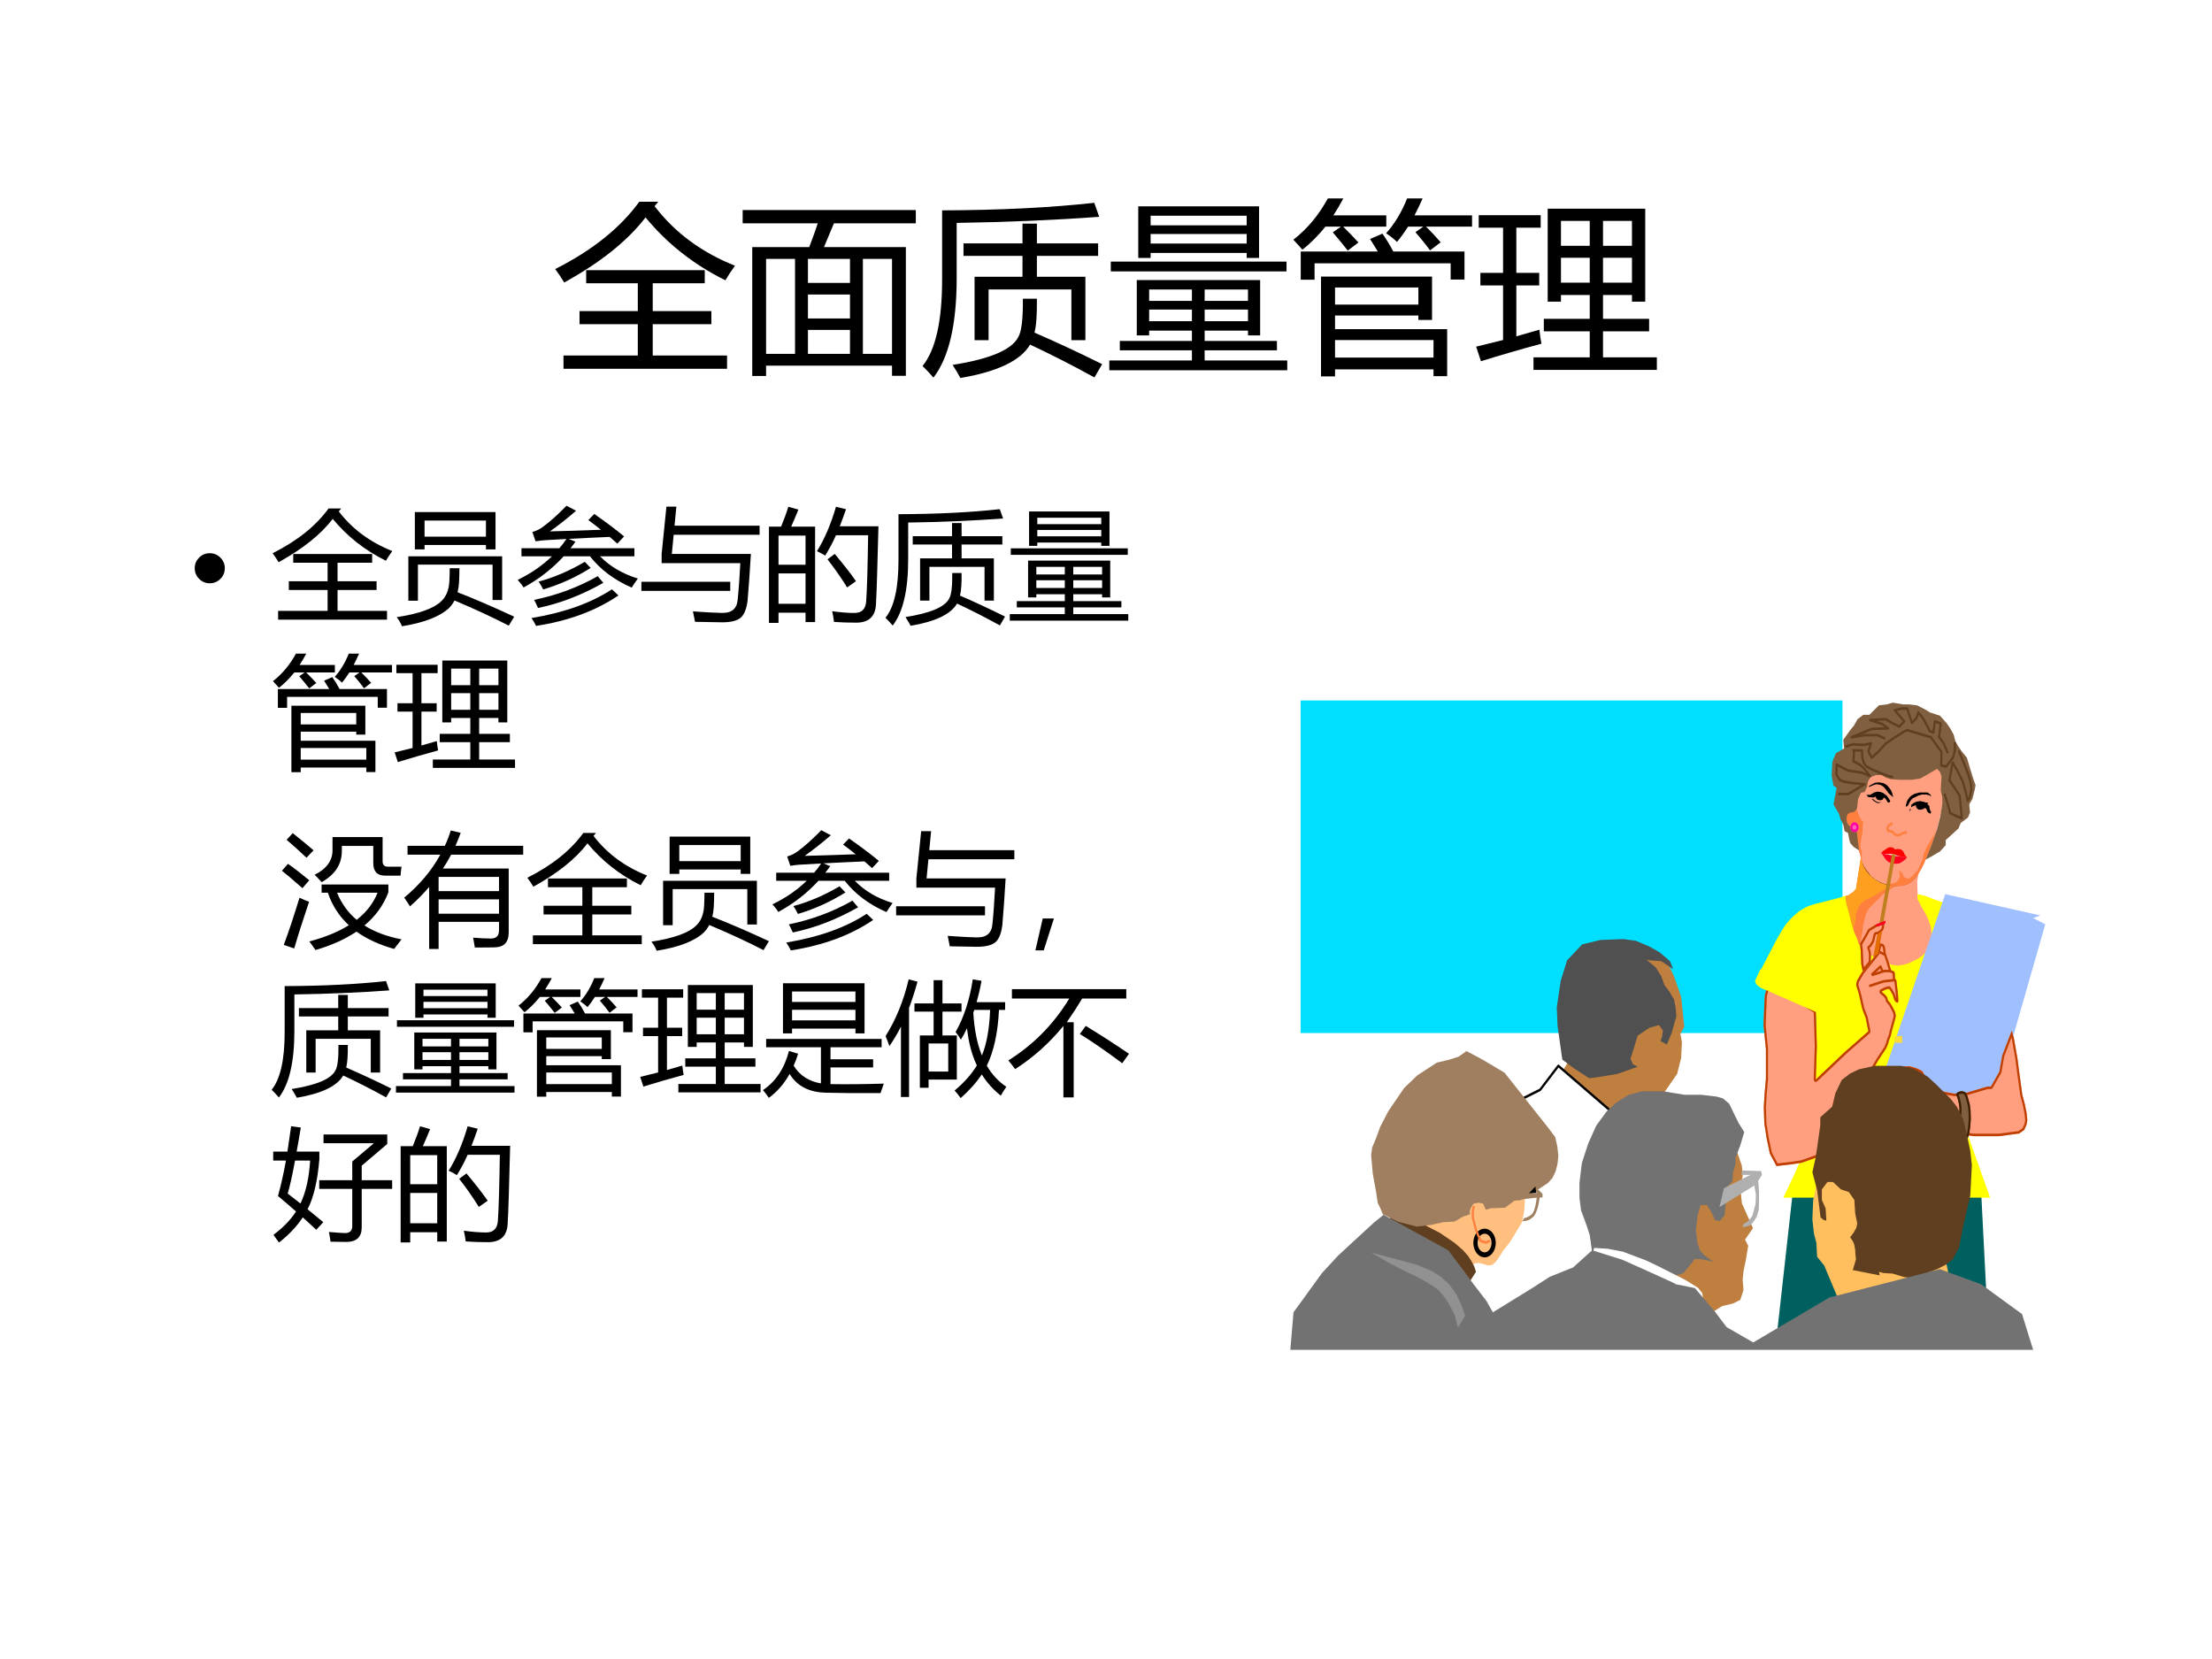 <?xml version="1.0" encoding="UTF-8" standalone="no"?>
<!DOCTYPE svg PUBLIC "-//W3C//DTD SVG 1.1//EN" "http://www.w3.org/Graphics/SVG/1.1/DTD/svg11.dtd">
<svg xmlns="http://www.w3.org/2000/svg" xmlns:xlink="http://www.w3.org/1999/xlink" version="1.1" width="720pt" height="540pt" viewBox="0 0 720 540">
<rect x="0" y="0" width="720" height="540" fill="#333333" stroke="none"/>
<g enable-background="new">
<g>
<g id="Layer-1" data-name="Artifact">
<clipPath id="cp49">
<path transform="matrix(1,0,0,-1,0,540)" d="M 0 0 L 720 0 L 720 540 L 0 540 Z " fill-rule="evenodd"/>
</clipPath>
<g clip-path="url(#cp49)">
<path transform="matrix(1,0,0,-1,0,540)" d="M 0 0 L 720 0 L 720 540 L 0 540 Z " fill="#ffffff" fill-rule="evenodd"/>
</g>
</g>
<g id="Layer-1" data-name="Span">
<clipPath id="cp50">
<path transform="matrix(1,0,0,-1,0,540)" d="M 0 0 L 720 0 L 720 540 L 0 540 Z " fill-rule="evenodd"/>
</clipPath>
<g clip-path="url(#cp50)">
<symbol id="font_33_4b6">
<path d="M .045 .072 L .448 .072 L .448 .242 L .132 .242 L .132 .313 L .448 .313 L .448 .464 L .168 .464 L .168 .535 L .811 .535 L .811 .464 L .529 .464 L .529 .313 L .847 .313 L .847 .242 L .529 .242 L .529 .072 L .932 .072 L .932 0 L .045 0 L .045 .072 M .559 .906 L .539 .882 C .648 .739 .794 .631 .975 .559 C .954 .53 .937 .504 .923 .48 C .751 .565 .607 .679 .49 .821 C .391 .692 .243 .575 .049 .468 C .036 .49 .02 .514 0 .541 C .201 .642 .353 .764 .456 .906 L .559 .906 Z "/>
</symbol>
<symbol id="font_33_bb5">
<path d="M .052 .699 L .361 .699 C .38 .749 .396 .792 .407 .828 L 0 .828 L 0 .9 L .939 .9 L .939 .828 L .495 .828 C .48 .793 .462 .75 .441 .699 L .885 .699 L .885 .001 L .81 .001 L .81 .056 L .127 .056 L .127 0 L .052 0 L .052 .699 M .81 .635 L .652 .635 L .652 .12 L .81 .12 L .81 .635 M .127 .12 L .284 .12 L .284 .635 L .127 .635 L .127 .12 M .354 .12 L .582 .12 L .582 .25 L .354 .25 L .354 .12 M .354 .312 L .582 .312 L .582 .442 L .354 .442 L .354 .312 M .354 .505 L .582 .505 L .582 .635 L .354 .635 L .354 .505 Z "/>
</symbol>
<symbol id="font_33_ac5">
<path d="M .282 .549 L .542 .549 L .542 .662 L .222 .662 L .222 .73 L .542 .73 L .542 .837 L .62 .837 L .62 .73 L .952 .73 L .952 .662 L .62 .662 L .62 .549 L .883 .549 L .883 .205 L .807 .205 L .807 .48 L .358 .48 L .358 .205 L .282 .205 L .282 .549 M .106 .909 C .422 .91 .697 .924 .931 .95 L .958 .874 C .713 .856 .455 .845 .185 .841 L .185 .541 C .185 .291 .143 .111 .059 .002 C .039 .025 .02 .046 0 .065 C .071 .153 .106 .309 .106 .534 L .106 .909 M .62 .43 C .621 .345 .617 .284 .607 .246 C .727 .194 .849 .137 .974 .075 L .932 .003 C .807 .072 .69 .131 .583 .181 C .532 .094 .406 .034 .205 0 C .194 .021 .18 .045 .163 .071 C .366 .103 .484 .153 .519 .222 C .537 .252 .545 .321 .544 .43 L .62 .43 Z "/>
</symbol>
<symbol id="font_33_b4f">
<path d="M 0 .053 L .448 .053 L .448 .108 L .057 .108 L .057 .159 L .448 .159 L .448 .215 L .216 .215 L .216 .189 L .149 .189 L .149 .489 L .818 .489 L .818 .189 L .752 .189 L .752 .215 L .517 .215 L .517 .159 L .909 .159 L .909 .108 L .517 .108 L .517 .053 L .965 .053 L .965 0 L 0 0 L 0 .053 M .157 .889 L .812 .889 L .812 .609 L .745 .609 L .745 .636 L .224 .636 L .224 .609 L .157 .609 L .157 .889 M .008 .589 L .961 .589 L .961 .536 L .008 .536 L .008 .589 M .224 .687 L .745 .687 L .745 .739 L .224 .739 L .224 .687 M .745 .838 L .224 .838 L .224 .786 L .745 .786 L .745 .838 M .517 .266 L .752 .266 L .752 .329 L .517 .329 L .517 .266 M .216 .266 L .448 .266 L .448 .329 L .216 .329 L .216 .266 M .752 .438 L .517 .438 L .517 .376 L .752 .376 L .752 .438 M .216 .376 L .448 .376 L .448 .438 L .216 .438 L .216 .376 Z "/>
</symbol>
<symbol id="font_33_992">
<path d="M .15 .541 L .752 .541 L .752 .306 L .678 .306 L .678 .33 L .226 .33 L .226 .256 L .834 .256 L .834 .001 L .76 .001 L .76 .038 L .226 .038 L .226 0 L .15 0 L .15 .541 M .04 .677 L .458 .677 C .446 .697 .432 .72 .416 .745 L .483 .774 C .505 .743 .524 .711 .542 .677 L .928 .677 L .928 .525 L .853 .525 L .853 .613 L .115 .613 L .115 .524 L .04 .524 L .04 .677 M .76 .197 L .226 .197 L .226 .102 L .76 .102 L .76 .197 M .295 .682 C .27 .714 .243 .747 .214 .781 L .258 .812 L .174 .812 C .136 .765 .095 .723 .049 .687 C .036 .702 .02 .72 0 .741 C .076 .8 .138 .875 .187 .965 L .271 .965 C .254 .933 .236 .902 .217 .873 L .504 .873 L .504 .812 L .27 .812 C .299 .784 .326 .755 .353 .726 L .295 .682 M .678 .482 L .226 .482 L .226 .389 L .678 .389 L .678 .482 M .741 .683 C .72 .713 .693 .746 .662 .782 L .705 .812 L .622 .812 C .603 .782 .583 .754 .562 .729 C .548 .743 .528 .759 .503 .776 C .549 .827 .587 .89 .617 .965 L .701 .965 C .687 .933 .672 .902 .657 .873 L .969 .873 L .969 .812 L .719 .812 C .748 .784 .775 .755 .799 .727 L .741 .683 Z "/>
</symbol>
<symbol id="font_33_8f2">
<path d="M .311 .068 L .616 .068 L .616 .209 L .367 .209 L .367 .277 L .616 .277 L .616 .406 L .46 .406 L .46 .37 L .388 .37 L .388 .874 L .917 .874 L .917 .37 L .845 .37 L .845 .406 L .688 .406 L .688 .277 L .938 .277 L .938 .209 L .688 .209 L .688 .068 L .98 .068 L .98 0 L .311 0 L .311 .068 M 0 .126 C .05 .138 .099 .15 .146 .162 L .146 .458 L .023 .458 L .023 .526 L .146 .526 L .146 .771 L .014 .771 L .014 .839 L .35 .839 L .35 .771 L .218 .771 L .218 .526 L .342 .526 L .342 .458 L .218 .458 L .218 .182 C .261 .194 .302 .206 .343 .218 C .346 .188 .35 .163 .354 .142 C .242 .112 .133 .08 .026 .047 L 0 .126 M .688 .473 L .845 .473 L .845 .608 L .688 .608 L .688 .473 M .46 .473 L .616 .473 L .616 .608 L .46 .608 L .46 .473 M .845 .808 L .688 .808 L .688 .673 L .845 .673 L .845 .808 M .46 .673 L .616 .673 L .616 .808 L .46 .808 L .46 .673 Z "/>
</symbol>
<use xlink:href="#font_33_4b6" transform="matrix(60.024,0,0,-60.024,180.712,120.045)"/>
<use xlink:href="#font_33_bb5" transform="matrix(60.024,0,0,-60.024,241.733,122.39)"/>
<use xlink:href="#font_33_ac5" transform="matrix(60.024,0,0,-60.024,300.291,123.034)"/>
<use xlink:href="#font_33_b4f" transform="matrix(60.024,0,0,-60.024,361.077,120.514)"/>
<use xlink:href="#font_33_992" transform="matrix(60.024,0,0,-60.024,420.984,122.507)"/>
<use xlink:href="#font_33_8f2" transform="matrix(60.024,0,0,-60.024,480.48,120.397)"/>
</g>
</g>
<g id="Layer-1" data-name="Span">
<clipPath id="cp52">
<path transform="matrix(1,0,0,-1,0,540)" d="M 0 0 L 720 0 L 720 540 L 0 540 Z " fill-rule="evenodd"/>
</clipPath>
<g clip-path="url(#cp52)">
<symbol id="font_35_87">
<path d="M .123 .245 C .156 .245 .185 .233 .209 .209 C .233 .185 .245 .156 .245 .123 C .245 .089 .233 .06 .209 .036 C .185 .012 .156 0 .123 0 C .089 0 .06 .012 .036 .036 C .012 .06 0 .089 0 .123 C 0 .156 .012 .185 .036 .209 C .059 .233 .088 .245 .123 .245 Z "/>
</symbol>
<use xlink:href="#font_35_87" transform="matrix(39.96,0,0,-39.96,63.385,189.858)"/>
</g>
</g>
<g id="Layer-1" data-name="Span">
<clipPath id="cp54">
<path transform="matrix(1,0,0,-1,0,540)" d="M 0 0 L 720 0 L 720 540 L 0 540 Z " fill-rule="evenodd"/>
</clipPath>
<g clip-path="url(#cp54)">
<symbol id="font_33_574">
<path d="M .148 .93 L .805 .93 L .805 .626 L .727 .626 L .727 .662 L .227 .662 L .227 .626 L .148 .626 L .148 .93 M .432 .473 L .511 .473 C .511 .438 .51 .399 .508 .358 C .506 .329 .502 .302 .496 .277 C .637 .222 .79 .156 .957 .078 L .913 .005 C .786 .071 .639 .139 .471 .21 C .459 .187 .444 .166 .426 .148 C .35 .078 .223 .029 .043 0 C .032 .027 .018 .052 0 .074 C .183 .102 .304 .146 .363 .204 C .403 .241 .425 .294 .429 .365 C .431 .402 .432 .438 .432 .473 M .095 .57 L .859 .57 L .859 .214 L .781 .214 L .781 .502 L .173 .502 L .173 .208 L .095 .208 L .095 .57 M .727 .73 L .727 .861 L .227 .861 L .227 .73 L .727 .73 Z "/>
</symbol>
<symbol id="font_33_540">
<path d="M .031 .633 L .34 .633 C .361 .657 .38 .682 .397 .708 C .338 .705 .279 .701 .221 .698 C .202 .697 .177 .694 .146 .689 L .12 .765 C .153 .774 .183 .789 .21 .81 C .267 .852 .329 .908 .398 .979 L .476 .938 C .402 .874 .331 .818 .263 .77 C .384 .773 .523 .777 .678 .783 C .644 .811 .61 .837 .576 .862 L .624 .912 C .724 .842 .805 .781 .867 .729 L .812 .67 C .791 .688 .77 .707 .75 .725 C .638 .72 .526 .715 .416 .709 L .471 .686 C .458 .667 .444 .65 .431 .633 L .951 .633 L .951 .567 L .671 .567 C .752 .484 .855 .424 .979 .386 C .958 .356 .941 .332 .929 .312 C .787 .374 .674 .459 .589 .567 L .375 .567 C .28 .464 .172 .38 .048 .313 C .034 .336 .018 .356 0 .375 C .108 .427 .201 .491 .279 .567 L .031 .567 L .031 .633 M .768 .298 L .821 .248 C .635 .122 .411 .04 .15 0 C .139 .023 .126 .045 .113 .064 C .379 .108 .597 .186 .768 .298 M .652 .405 L .698 .351 C .52 .25 .342 .182 .166 .146 C .152 .177 .142 .199 .134 .212 C .319 .25 .492 .314 .652 .405 M .547 .522 L .595 .472 C .473 .396 .344 .337 .208 .297 C .198 .318 .185 .34 .171 .361 C .295 .394 .421 .448 .547 .522 Z "/>
</symbol>
<symbol id="font_33_40a">
<path d="M .165 .482 L .165 .557 L .204 .942 L .285 .942 L .27 .787 L .963 .787 L .963 .713 L .263 .713 L .248 .557 L .892 .557 C .884 .42 .875 .293 .865 .175 C .856 .106 .836 .059 .806 .035 C .776 .012 .727 0 .659 0 C .595 .001 .521 .002 .437 .004 C .433 .026 .427 .054 .42 .089 C .519 .082 .593 .078 .642 .077 C .729 .071 .776 .105 .784 .18 C .793 .266 .8 .367 .806 .482 L .165 .482 M 0 .33 L .724 .33 L .724 .256 L 0 .256 L 0 .33 Z "/>
</symbol>
<symbol id="font_33_919">
<path d="M 0 .784 L .099 .784 C .123 .843 .143 .897 .158 .946 L .24 .923 C .22 .873 .2 .827 .181 .784 L .376 .784 L .376 .007 L .298 .007 L .298 .083 L .078 .083 L .078 0 L 0 0 L 0 .784 M .391 .584 C .452 .681 .504 .802 .546 .946 L .628 .926 C .611 .877 .594 .83 .577 .787 L .892 .787 C .884 .452 .877 .242 .872 .155 C .868 .053 .814 .002 .711 .002 C .652 .002 .591 .004 .53 .008 C .526 .04 .521 .069 .515 .095 L .518 .095 C .583 .086 .642 .081 .696 .081 C .756 .081 .787 .112 .792 .175 C .799 .272 .804 .451 .808 .714 L .546 .714 C .518 .651 .488 .596 .458 .548 C .44 .56 .418 .572 .391 .584 M .078 .156 L .298 .156 L .298 .403 L .078 .403 L .078 .156 M .298 .711 L .078 .711 L .078 .474 L .298 .474 L .298 .711 M .477 .518 L .536 .562 C .608 .476 .666 .402 .709 .34 L .637 .289 C .59 .365 .537 .441 .477 .518 Z "/>
</symbol>
<use xlink:href="#font_33_4b6" transform="matrix(39.96,0,0,-39.96,88.731,201.702)"/>
<use xlink:href="#font_33_574" transform="matrix(39.96,0,0,-39.96,129.121,203.848)"/>
<use xlink:href="#font_33_540" transform="matrix(39.96,0,0,-39.96,168.495,203.731)"/>
<use xlink:href="#font_33_40a" transform="matrix(39.96,0,0,-39.96,208.767,202.56)"/>
<use xlink:href="#font_33_919" transform="matrix(39.96,0,0,-39.96,250.288,202.755)"/>
<use xlink:href="#font_33_ac5" transform="matrix(39.96,0,0,-39.96,288.219,203.692)"/>
<use xlink:href="#font_33_b4f" transform="matrix(39.96,0,0,-39.96,328.686,202.014)"/>
</g>
<clipPath id="cp55">
<path transform="matrix(1,0,0,-1,0,540)" d="M 0 0 L 720 0 L 720 540 L 0 540 Z " fill-rule="evenodd"/>
</clipPath>
<g clip-path="url(#cp55)">
<use xlink:href="#font_33_992" transform="matrix(39.984,0,0,-39.984,88.849,251.344)"/>
<use xlink:href="#font_33_8f2" transform="matrix(39.984,0,0,-39.984,128.457,249.938)"/>
</g>
</g>
<g id="Layer-1" data-name="Span">
<clipPath id="cp56">
<path transform="matrix(1,0,0,-1,0,540)" d="M 0 0 L 720 0 L 720 540 L 0 540 Z " fill-rule="evenodd"/>
</clipPath>
<g clip-path="url(#cp56)">
<symbol id="font_39_1">
<path d="M -2147483500 -2147483500 Z "/>
</symbol>
<use xlink:href="#font_39_1" transform="matrix(39.96,0,0,-39.96,85813440000,-85813440000)"/>
<use xlink:href="#font_39_1" transform="matrix(39.96,0,0,-39.96,85813440000,-85813440000)"/>
<use xlink:href="#font_39_1" transform="matrix(39.96,0,0,-39.96,85813440000,-85813440000)"/>
</g>
<clipPath id="cp58">
<path transform="matrix(1,0,0,-1,0,540)" d="M 0 0 L 720 0 L 720 540 L 0 540 Z " fill-rule="evenodd"/>
</clipPath>
<g clip-path="url(#cp58)">
<symbol id="font_33_85a">
<path d="M .323 .467 L .323 .534 L .867 .534 L .867 .47 C .827 .365 .762 .275 .672 .2 C .754 .148 .855 .11 .974 .087 C .951 .058 .931 .032 .914 .009 C .793 .043 .691 .09 .607 .15 C .516 .089 .405 .038 .273 0 C .257 .024 .24 .048 .223 .07 C .351 .104 .458 .148 .545 .202 C .466 .275 .409 .363 .374 .467 L .323 .467 M .744 .848 L .488 .848 L .488 .807 C .488 .699 .433 .614 .323 .553 C .305 .574 .286 .594 .266 .613 C .363 .661 .412 .728 .412 .812 L .412 .92 L .82 .92 L .82 .723 C .82 .693 .835 .679 .863 .679 L .974 .679 C .97 .652 .968 .628 .966 .606 L .841 .606 C .776 .606 .744 .64 .744 .708 L .744 .848 M .779 .467 L .449 .467 C .485 .379 .538 .305 .609 .246 C .688 .308 .745 .382 .779 .467 M .143 .426 C .17 .413 .196 .402 .221 .393 C .171 .245 .131 .119 .1 .013 L .015 .042 C .056 .151 .098 .279 .143 .426 M .049 .702 C .096 .67 .154 .625 .223 .568 C .201 .544 .183 .523 .167 .504 C .092 .57 .036 .618 0 .646 L .049 .702 M .088 .952 C .149 .904 .206 .857 .258 .812 C .236 .79 .216 .77 .2 .752 C .145 .804 .091 .853 .038 .898 L .088 .952 Z "/>
</symbol>
<symbol id="font_33_7c4">
<path d="M .28 0 L .203 0 L .203 .505 C .156 .45 .104 .397 .047 .347 C .033 .369 .018 .393 0 .418 C .126 .523 .224 .64 .294 .768 L .027 .768 L .027 .84 L .331 .84 C .35 .881 .366 .922 .379 .965 L .46 .946 C .447 .91 .433 .875 .417 .84 L .969 .84 L .969 .768 L .382 .768 C .362 .729 .34 .692 .315 .655 L .851 .655 L .851 .134 C .851 .053 .811 .013 .732 .013 C .698 .012 .646 .012 .575 .012 C .572 .034 .567 .061 .561 .092 C .62 .087 .669 .085 .705 .085 C .75 .085 .772 .107 .772 .151 L .772 .221 L .28 .221 L .28 0 M .28 .287 L .772 .287 L .772 .404 L .28 .404 L .28 .287 M .772 .587 L .28 .587 L .28 .471 L .772 .471 L .772 .587 Z "/>
</symbol>
<symbol id="font_33_36b">
<path d="M .151 .26 L .068 0 L 0 0 L .06 .26 L .151 .26 Z "/>
</symbol>
<use xlink:href="#font_33_85a" transform="matrix(39.96,0,0,-39.96,91.77,309.234)"/>
<use xlink:href="#font_33_7c4" transform="matrix(39.96,0,0,-39.96,131.574,308.883)"/>
<use xlink:href="#font_33_4b6" transform="matrix(39.96,0,0,-39.96,171.651,307.322)"/>
<use xlink:href="#font_33_574" transform="matrix(39.96,0,0,-39.96,212.041,309.468)"/>
<use xlink:href="#font_33_540" transform="matrix(39.96,0,0,-39.96,251.415,309.351)"/>
<use xlink:href="#font_33_40a" transform="matrix(39.96,0,0,-39.96,291.687,308.18)"/>
<use xlink:href="#font_33_36b" transform="matrix(39.96,0,0,-39.96,337.013,309.351)"/>
</g>
<clipPath id="cp59">
<path transform="matrix(1,0,0,-1,0,540)" d="M 0 0 L 720 0 L 720 540 L 0 540 Z " fill-rule="evenodd"/>
</clipPath>
<g clip-path="url(#cp59)">
<symbol id="font_33_7a9">
<path d="M .163 .933 L .827 .933 L .827 .525 L .753 .525 L .753 .564 L .237 .564 L .237 .525 L .163 .525 L .163 .933 M .212 .382 L .286 .359 C .276 .325 .264 .293 .25 .262 C .3 .182 .374 .134 .472 .118 L .472 .412 L .026 .412 L .026 .48 L .966 .48 L .966 .412 L .55 .412 L .55 .314 L .897 .314 L .897 .248 L .55 .248 L .55 .112 C .675 .11 .82 .111 .984 .116 C .974 .088 .965 .062 .957 .039 C .766 .038 .618 .039 .516 .042 C .378 .044 .278 .095 .217 .195 C .173 .115 .116 .05 .048 0 C .035 .02 .019 .041 0 .063 C .105 .134 .175 .24 .212 .382 M .237 .631 L .753 .631 L .753 .717 L .237 .717 L .237 .631 M .753 .866 L .237 .866 L .237 .781 L .753 .781 L .753 .866 Z "/>
</symbol>
<symbol id="font_33_49f">
<path d="M .71 .967 L .781 .955 C .77 .893 .756 .835 .741 .781 L .973 .781 L .973 .718 L .923 .718 C .914 .531 .881 .38 .824 .264 C .866 .192 .919 .135 .983 .092 C .966 .068 .951 .044 .938 .02 C .876 .069 .824 .127 .783 .193 C .738 .125 .68 .061 .611 0 C .598 .019 .582 .039 .562 .062 C .641 .128 .701 .196 .743 .266 C .701 .354 .675 .455 .663 .569 C .647 .536 .631 .505 .613 .476 C .602 .495 .587 .516 .57 .538 C .637 .656 .684 .799 .71 .967 M .279 .51 L .391 .51 L .391 .704 L .235 .704 L .235 .771 L .391 .771 L .391 .96 L .463 .96 L .463 .771 L .618 .771 L .618 .704 L .463 .704 L .463 .51 L .58 .51 L .58 .151 L .35 .151 L .35 .084 L .279 .084 L .279 .51 M 0 .505 C .085 .64 .147 .794 .188 .967 L .26 .948 C .239 .872 .216 .801 .191 .734 L .191 .009 L .125 .009 L .125 .582 C .096 .524 .064 .471 .031 .423 C .022 .449 .012 .476 0 .505 M .51 .445 L .35 .445 L .35 .216 L .51 .216 L .51 .445 M .851 .718 L .722 .718 C .719 .71 .716 .702 .714 .695 C .722 .559 .745 .443 .784 .347 C .823 .441 .845 .565 .851 .718 Z "/>
</symbol>
<symbol id="font_33_409">
<path d="M .029 .881 L .96 .881 L .96 .805 L .601 .805 C .569 .751 .528 .687 .476 .612 L .532 .612 L .532 0 L .448 0 L .448 .582 C .337 .445 .206 .327 .055 .23 C .038 .254 .02 .277 0 .301 C .205 .429 .37 .597 .496 .805 L .029 .805 L .029 .881 M .63 .582 C .752 .508 .869 .432 .982 .355 L .927 .278 C .793 .378 .678 .457 .582 .516 L .63 .582 Z "/>
</symbol>
<use xlink:href="#font_33_ac5" transform="matrix(39.984,0,0,-39.984,88.419,357.315)"/>
<use xlink:href="#font_33_b4f" transform="matrix(39.984,0,0,-39.984,128.887,355.636)"/>
<use xlink:href="#font_33_992" transform="matrix(39.984,0,0,-39.984,168.769,356.964)"/>
<use xlink:href="#font_33_8f2" transform="matrix(39.984,0,0,-39.984,208.377,355.558)"/>
<use xlink:href="#font_33_7a9" transform="matrix(39.984,0,0,-39.984,248.337,357.354)"/>
<use xlink:href="#font_33_49f" transform="matrix(39.984,0,0,-39.984,288.258,357.432)"/>
<use xlink:href="#font_33_409" transform="matrix(39.984,0,0,-39.984,328.218,357.198)"/>
</g>
<clipPath id="cp60">
<path transform="matrix(1,0,0,-1,0,540)" d="M 0 0 L 720 0 L 720 540 L 0 540 Z " fill-rule="evenodd"/>
</clipPath>
<g clip-path="url(#cp60)">
<symbol id="font_33_5f1">
<path d="M .408 .166 L .351 .104 C .313 .139 .277 .172 .241 .205 C .192 .131 .127 .062 .047 0 C .033 .02 .018 .041 .002 .063 C .079 .12 .141 .183 .186 .253 C .135 .298 .086 .34 .039 .379 C .062 .462 .084 .558 .104 .668 L 0 .668 L 0 .741 L .116 .741 C .126 .806 .136 .874 .146 .947 L .225 .937 C .213 .865 .202 .8 .191 .741 L .376 .741 L .376 .678 C .361 .5 .329 .365 .28 .271 C .323 .236 .366 .201 .408 .166 M .375 .508 L .644 .508 L .644 .66 C .708 .715 .767 .764 .82 .809 L .41 .809 L .41 .88 L .929 .88 L .929 .803 C .858 .743 .789 .684 .721 .626 L .721 .508 L .969 .508 L .969 .437 L .721 .437 L .721 .124 C .721 .045 .679 .005 .595 .005 C .567 .005 .525 .006 .467 .007 C .464 .032 .459 .058 .454 .086 C .513 .081 .556 .078 .584 .077 C .624 .077 .644 .096 .644 .135 L .644 .437 L .375 .437 L .375 .508 M .301 .668 L .178 .668 C .155 .544 .135 .454 .118 .399 C .153 .372 .187 .345 .222 .318 C .266 .409 .292 .525 .301 .668 Z "/>
</symbol>
<use xlink:href="#font_33_5f1" transform="matrix(39.96,0,0,-39.96,88.926,404.444)"/>
<use xlink:href="#font_33_919" transform="matrix(39.96,0,0,-39.96,130.408,404.405)"/>
</g>
</g>
<g id="Layer-1" data-name="P">
<clipPath id="cp61">
<path transform="matrix(1,0,0,-1,0,540)" d="M 420 100.32 L 666 100.32 L 666 312 L 420 312 Z " fill-rule="evenodd"/>
</clipPath>
<g clip-path="url(#cp61)">
<clipPath id="cp62">
<path transform="matrix(.074,0,0,-.088,420,439.68)" d="M 0 0 L 3321.97 0 L 3321.97 2408.29 L 0 2408.29 Z " fill-rule="evenodd"/>
</clipPath>
<g clip-path="url(#cp62)">
<clipPath id="cp63">
<path transform="matrix(.074,0,0,-.088,420,439.68)" d="M 2.322 4.592 L 3321.892 4.592 L 3321.892 2407.192 L 2.322 2407.192 Z " fill-rule="evenodd"/>
</clipPath>
<g clip-path="url(#cp63)">
<clipPath id="cp64">
<path transform="matrix(.074,0,0,-.088,420,439.68)" d="M 0 3.494 L 3320.75 3.494 L 3320.75 2408.284 L 0 2408.284 Z " fill-rule="evenodd"/>
</clipPath>
<g clip-path="url(#cp64)">
<path transform="matrix(.074,0,0,-.088,420,439.68)" d="M 45.291 1175.28 L 2428.711 1175.28 L 2428.711 2408.28 L 45.291 2408.28 Z " fill="#00dfff" fill-rule="evenodd"/>
<path transform="matrix(.074,0,0,-.088,420,439.68)" d="M 1199.84 1037.55 L 1220.73 1067.07 L 1213.77 1116.26 L 1203.31 1224.47 L 1217.26 1335.97 L 1252.09 1421.22 L 1307.85 1470.41 L 1394.96 1493.37 L 1496.03 1503.2 L 1572.68 1493.37 L 1652.82 1447.45 L 1687.68 1385.16 L 1719.03 1309.74 L 1732.97 1198.24 L 1715.54 1172.01 L 1722.5 1142.49 L 1719.03 1083.47 L 1701.61 1024.43 L 1617.97 922.78 L 1558.74 899.82 L 1489.06 883.43 L 1432.13 868.13 L 1199.84 1037.55 Z " fill="#bf7f3f" fill-rule="evenodd"/>
<path transform="matrix(.074,0,0,-.088,420,439.68)" d="M 1196.34 1076.91 L 1175.44 1201.51 L 1171.95 1270.39 L 1189.37 1368.76 L 1217.26 1444.18 L 1283.45 1503.2 L 1363.6 1519.59 L 1464.67 1522.89 L 1520.42 1516.32 L 1576.17 1496.66 L 1624.93 1473.7 L 1670.25 1440.91 L 1684.18 1411.39 L 1631.92 1440.91 L 1583.14 1444.18 L 1565.71 1447.45 L 1607.53 1417.95 L 1631.92 1385.16 L 1645.85 1352.37 L 1666.75 1329.41 L 1687.68 1299.88 L 1694.64 1270.39 L 1698.11 1237.6 L 1677.21 1175.28 L 1656.32 1132.66 L 1628.43 1145.76 L 1635.39 1162.16 L 1638.89 1185.11 L 1621.46 1204.8 L 1579.64 1194.95 L 1527.38 1165.45 L 1506.46 1106.4 L 1496.03 1080.18 L 1506.46 1060.51 L 1527.38 1050.68 L 1440.27 1024.43 L 1370.56 1014.59 L 1314.81 1008.03 L 1248.62 1044.12 L 1196.34 1076.91 Z " fill="#505050" fill-rule="evenodd"/>
<path transform="matrix(.074,0,0,-.088,420,439.68)" stroke-width="9.288" stroke-linecap="butt" stroke-linejoin="round" fill="none" stroke="#000000" d="M 997.72 922.78 L 1098.79 965.41 L 1178.94 1053.95 L 1436.78 867.03 "/>
<path transform="matrix(.074,0,0,-.088,420,439.68)" d="M 2213.81 615.63 L 2137.16 37.383 L 3072.17 37.383 L 3037.34 609.07 L 2213.81 615.63 Z " fill="#005f5f" fill-rule="evenodd"/>
<path transform="matrix(.074,0,0,-.088,420,439.68)" d="M 2510 1826.77 L 2487.93 1708.71 L 2476.32 1697.78 L 2456.57 1685.75 L 2434.5 1679.18 L 2460.07 1564.41 L 2470.51 1508.66 L 2480.97 1474.77 L 2496.07 1445.28 L 2526.26 1426.68 L 2575.04 1407.02 L 2634.29 1389.53 L 2677.26 1384.06 L 2715.59 1389.53 L 2760.9 1400.46 L 2791.09 1419.05 L 2832.91 1472.6 L 2843.37 1520.69 L 2837.55 1587.37 L 2822.45 1612.5 L 2774.83 1658.42 L 2759.73 1672.65 L 2757.41 1737.13 L 2766.69 1780.85 L 2510 1826.77 Z " fill="#ff9f7f" fill-rule="evenodd"/>
<path transform="matrix(.074,0,0,-.088,420,439.68)" d="M 2511.18 1826.77 L 2489.11 1708.71 L 2477.5 1697.78 L 2457.75 1685.75 L 2435.68 1679.18 L 2461.22 1564.41 L 2471.68 1508.66 L 2482.14 1474.77 L 2497.22 1445.28 L 2500.72 1470.41 L 2500.72 1492.27 L 2508.85 1513.06 L 2511.18 1528.35 L 2516.97 1556.78 L 2520.46 1578.64 L 2530.93 1612.5 L 2543.68 1634.36 L 2563.43 1651.86 L 2583.18 1668.25 L 2607.58 1689.04 L 2640.08 1707.61 L 2767.87 1780.85 L 2511.18 1826.77 Z " fill="#ff7f3f" fill-rule="evenodd"/>
<path transform="matrix(.074,0,0,-.088,420,439.68)" d="M 2510 1826.77 L 2487.93 1708.71 L 2476.32 1697.78 L 2456.57 1685.75 L 2434.5 1679.18 L 2460.07 1564.41 L 2470.51 1508.66 L 2474 1538.19 L 2478.64 1567.71 L 2486.78 1593.94 L 2487.93 1615.8 L 2496.07 1635.46 L 2511.18 1655.15 L 2528.58 1667.18 L 2551.82 1675.92 L 2570.4 1684.65 L 2602.93 1701.05 L 2631.97 1714.17 L 2766.69 1780.85 L 2510 1826.77 Z " fill="#ff9f1f" fill-rule="evenodd"/>
<clipPath id="cp65">
<path transform="matrix(.074,0,0,-.088,420,439.68)" d="M 2514.65 1812.55 L 2519.29 1797.25 L 2526.26 1785.22 L 2534.4 1774.29 L 2548.33 1760.09 L 2562.29 1750.23 L 2578.54 1740.4 L 2598.29 1730.57 L 2615.72 1726.2 L 2641.26 1720.74 L 2661.01 1719.64 L 2693.51 1720.74 L 2710.94 1725.1 L 2724.87 1730.57 L 2738.83 1740.4 L 2756.26 1756.8 L 2514.65 1812.55 Z " fill-rule="evenodd"/>
</clipPath>
<g clip-path="url(#cp65)">
<path transform="matrix(.074,0,0,-.088,420,439.68)" d="M 2514.65 1812.55 L 2519.29 1797.25 L 2526.26 1785.22 L 2534.4 1774.29 L 2548.33 1760.09 L 2562.29 1750.23 L 2578.54 1740.4 L 2598.29 1730.57 L 2615.72 1726.2 L 2641.26 1720.74 L 2661.01 1719.64 L 2693.51 1720.74 L 2710.94 1725.1 L 2724.87 1730.57 L 2738.83 1740.4 L 2756.26 1756.8 L 2514.65 1812.55 Z " fill="#7f3f00" fill-rule="evenodd"/>
<path transform="matrix(.074,0,0,-.088,420,439.68)" stroke-width="18.576" stroke-linecap="butt" stroke-linejoin="round" fill="none" stroke="#7f3f00" d="M 2514.65 1812.55 L 2519.29 1797.25 L 2526.26 1785.22 L 2534.4 1774.29 L 2548.33 1760.09 L 2562.29 1750.23 L 2578.54 1740.4 L 2598.29 1730.57 L 2615.72 1726.2 L 2641.26 1720.74 L 2661.01 1719.64 L 2693.51 1720.74 L 2710.94 1725.1 L 2724.87 1730.57 L 2738.83 1740.4 L 2756.26 1756.8 L 2514.65 1812.55 Z "/>
</g>
<path transform="matrix(.074,0,0,-.088,420,439.68)" d="M 2764.37 1767.73 L 2775.98 1784.12 L 2786.44 1801.62 L 2810.84 1849.71 L 2843.37 1925.15 L 2860.77 1985.26 L 2871.23 2039.92 L 2882.84 2116.43 L 2879.37 2185.28 L 2864.27 2223.54 L 2830.59 2253.06 L 2780.63 2278.22 L 2731.86 2288.05 L 2684.23 2291.32 L 2637.76 2286.95 L 2592.47 2280.39 L 2559.96 2269.46 L 2528.58 2248.69 L 2503.04 2221.37 L 2480.97 2184.21 L 2467.03 2149.22 L 2455.42 2112.06 L 2453.1 2068.34 L 2449.61 2041.01 L 2451.93 2021.32 L 2435.68 2019.15 L 2425.21 2009.3 L 2422.89 1998.37 L 2432.18 1973.24 L 2444.96 1961.21 L 2455.42 1944.81 L 2471.68 1933.88 L 2492.58 1933.88 L 2487.93 1903.29 L 2494.9 1869.4 L 2505.36 1837.7 L 2512.33 1813.64 L 2520.46 1796.15 L 2529.75 1783.02 L 2541.36 1769.92 L 2554.15 1755.7 L 2572.72 1743.69 L 2587.83 1736.03 L 2604.08 1729.47 L 2620.36 1726.2 L 2636.61 1722.91 L 2655.19 1720.74 L 2674.94 1719.64 L 2697.01 1721.83 L 2716.76 1727.3 L 2731.86 1734.93 L 2749.27 1750.23 L 2764.37 1767.73 Z " fill="#ff9f7f" fill-rule="evenodd"/>
<path transform="matrix(.074,0,0,-.088,420,439.68)" d="M 2764.37 1766.63 L 2775.98 1783.02 L 2786.44 1800.52 L 2810.84 1848.63 L 2843.37 1924.05 L 2820.12 1892.35 L 2798.05 1861.73 L 2786.44 1839.87 L 2781.8 1821.31 L 2770.19 1797.25 L 2758.58 1776.49 L 2744.62 1764.46 L 2733.01 1753.53 L 2719.08 1745.87 L 2698.18 1752.43 L 2693.51 1764.46 L 2677.26 1778.66 L 2681.9 1753.53 L 2670.29 1737.13 L 2657.51 1729.47 L 2620.36 1725.1 L 2636.61 1721.83 L 2655.19 1719.64 L 2674.94 1718.54 L 2697.01 1720.74 L 2716.76 1726.2 L 2731.86 1733.84 L 2749.27 1749.16 L 2764.37 1766.63 Z " fill="#ff7f3f" fill-rule="evenodd"/>
<path transform="matrix(.074,0,0,-.088,420,439.68)" d="M 2513.5 1847.53 L 2507.68 1860.64 L 2507.68 1875.96 L 2510 1887.96 L 2513.5 1902.19 L 2516.97 1917.48 L 2516.97 1929.51 L 2516.97 1941.54 L 2520.46 1956.84 L 2514.65 1961.21 L 2506.53 1969.97 L 2500.72 1980.9 L 2497.22 1986.36 L 2494.9 1995.1 L 2486.78 2002.76 L 2478.64 1999.46 L 2426.39 2007.13 L 2424.07 1996.19 L 2433.35 1971.04 L 2446.14 1959.04 L 2456.57 1942.64 L 2472.83 1931.68 L 2493.75 1931.68 L 2489.11 1901.09 L 2496.07 1867.2 L 2506.53 1835.51 L 2513.5 1811.45 L 2513.5 1847.53 Z " fill="#ff7f3f" fill-rule="evenodd"/>
<path transform="matrix(.074,0,0,-.088,420,439.68)" d="M 2611.05 1831.14 C 2611.05 1824.58 2628.47 1819.11 2650.55 1819.11 C 2672.62 1819.11 2691.19 1824.58 2691.19 1831.14 C 2691.19 1837.7 2672.62 1843.17 2650.55 1843.17 C 2628.47 1843.17 2611.05 1837.7 2611.05 1831.14 Z " fill="#ffffff" fill-rule="evenodd"/>
<path transform="matrix(.074,0,0,-.088,420,439.68)" d="M 2598.29 1840.97 L 2607.58 1848.63 L 2615.72 1853 L 2622.68 1857.37 L 2630.8 1861.73 L 2641.26 1862.83 L 2651.72 1860.64 L 2658.68 1855.17 L 2665.65 1855.17 L 2672.62 1856.27 L 2683.08 1855.17 L 2692.37 1850.8 L 2698.18 1843.17 L 2701.65 1836.6 L 2707.47 1830.04 L 2713.26 1824.58 L 2681.9 1828.94 L 2670.29 1831.14 L 2661.01 1834.41 L 2652.87 1837.7 L 2645.9 1836.6 L 2637.76 1837.7 L 2623.83 1836.6 L 2613.37 1837.7 L 2598.29 1840.97 Z " fill="#ff0000" fill-rule="evenodd"/>
<path transform="matrix(.074,0,0,-.088,420,439.68)" d="M 2598.29 1840.97 L 2609.9 1838.77 L 2620.36 1835.51 L 2628.47 1835.51 L 2635.44 1834.41 L 2643.58 1833.31 L 2650.55 1830.04 L 2658.68 1830.04 L 2666.8 1830.04 L 2678.43 1828.94 L 2688.87 1827.84 L 2700.51 1826.77 L 2712.11 1824.58 L 2703.98 1816.91 L 2690.04 1808.18 L 2678.43 1802.71 L 2669.12 1801.62 L 2658.68 1801.62 L 2648.22 1801.62 L 2637.76 1804.91 L 2627.33 1810.38 L 2619.19 1816.91 L 2612.22 1825.67 L 2606.4 1833.31 L 2598.29 1840.97 Z " fill="#ff001f" fill-rule="evenodd"/>
<path transform="matrix(.074,0,0,-.088,420,439.68)" d="M 2547.18 2090.2 L 2571.57 2101.13 L 2584.33 2102.23 L 2593.64 2102.23 L 2611.05 2098.94 L 2623.83 2092.37 L 2633.12 2083.64 L 2642.43 2072.71 L 2648.22 2060.68 L 2651.72 2047.55 L 2633.12 2060.68 L 2621.51 2073.81 L 2611.05 2084.74 L 2598.29 2092.37 L 2580.86 2095.67 L 2568.08 2093.47 L 2543.68 2084.74 L 2547.18 2090.2 Z " fill-rule="evenodd"/>
<path transform="matrix(.074,0,0,-.088,420,439.68)" d="M 2534.4 2056.31 L 2550.65 2056.31 L 2558.79 2060.68 L 2568.08 2065.05 L 2582.01 2068.34 L 2593.64 2067.24 L 2606.4 2063.95 L 2613.37 2059.58 L 2625 2051.95 L 2631.97 2043.19 L 2638.94 2033.35 L 2636.61 2028.99 L 2628.47 2027.89 L 2618.04 2042.09 L 2611.05 2046.48 L 2605.25 2038.82 L 2598.29 2036.62 L 2590.15 2036.62 L 2582.01 2038.82 L 2577.37 2043.19 L 2575.04 2049.75 L 2564.61 2046.48 L 2551.82 2047.55 L 2542.54 2047.55 L 2534.4 2056.31 Z " fill-rule="evenodd"/>
<path transform="matrix(.074,0,0,-.088,420,439.68)" d="M 2556.47 2042.09 L 2564.61 2039.92 L 2570.4 2035.55 L 2578.54 2031.16 L 2586.68 2028.99 L 2594.79 2028.99 L 2604.08 2031.16 L 2593.64 2027.89 L 2587.83 2025.69 L 2579.69 2026.79 L 2566.93 2033.35 L 2556.47 2042.09 Z " fill-rule="evenodd"/>
<path transform="matrix(.074,0,0,-.088,420,439.68)" d="M 2708.62 2011.49 L 2707.47 2018.06 L 2713.26 2034.45 L 2723.72 2047.55 L 2733.01 2054.12 L 2746.94 2060.68 L 2767.87 2065.05 L 2786.44 2065.05 L 2802.7 2065.05 L 2815.48 2057.41 L 2818.98 2049.75 L 2812.01 2054.12 L 2798.05 2057.41 L 2778.3 2057.41 L 2763.22 2054.12 L 2750.44 2048.65 L 2738.83 2044.28 L 2730.69 2037.72 L 2723.72 2028.99 L 2717.91 2018.06 L 2708.62 2011.49 Z " fill-rule="evenodd"/>
<path transform="matrix(.074,0,0,-.088,420,439.68)" d="M 2730.69 2010.39 L 2731.86 2020.23 L 2744.62 2027.89 L 2755.08 2031.16 L 2770.19 2033.35 L 2784.12 2031.16 L 2794.58 2027.89 L 2807.34 2027.89 L 2801.55 2023.52 L 2810.84 2014.76 L 2812.01 2004.93 L 2815.48 1996.19 L 2818.98 1994 L 2815.48 1986.36 L 2803.87 1991.83 L 2799.23 2000.56 L 2796.9 2006.03 L 2788.77 2007.13 L 2784.12 2003.83 L 2774.83 2001.66 L 2764.37 2001.66 L 2756.26 2006.03 L 2752.76 2011.49 L 2751.59 2018.06 L 2739.98 2014.76 L 2730.69 2010.39 Z " fill-rule="evenodd"/>
<path transform="matrix(.074,0,0,-.088,420,439.68)" d="M 2730.69 2008.22 L 2724.87 2002.76 L 2723.72 1998.37 L 2727.22 1996.19 L 2728.37 2006.03 L 2730.69 2008.22 Z " fill-rule="evenodd"/>
<path transform="matrix(.074,0,0,-.088,420,439.68)" stroke-width="9.288" stroke-linecap="butt" stroke-linejoin="round" fill="none" stroke="#ff7f3f" d="M 2648.22 1951.37 L 2640.08 1947.01 L 2633.12 1943.71 L 2627.33 1937.17 L 2626.15 1930.61 L 2629.65 1922.95 L 2641.26 1921.85 L 2651.72 1917.48 L 2658.68 1910.92 L 2669.12 1906.55 L 2681.9 1908.75 L 2690.04 1913.12 L 2702.83 1917.48 L 2712.11 1916.39 "/>
<path transform="matrix(.074,0,0,-.088,420,439.68)" d="M 2501.89 1850.8 L 2477.5 1863.93 L 2463.54 1877.03 L 2458.9 1889.06 L 2453.1 1915.29 L 2438 1921.85 L 2432.18 1945.91 L 2425.21 1957.94 L 2420.57 1964.5 L 2413.6 1985.26 L 2389.21 2021.32 L 2403.14 2082.54 L 2389.21 2090.2 L 2381.07 2126.26 L 2382.25 2151.42 L 2384.57 2179.82 L 2399.67 2210.44 L 2435.68 2227.93 L 2432.18 2259.63 L 2463.54 2296.78 L 2478.64 2312.08 L 2494.9 2336.14 L 2520.46 2352.53 L 2547.18 2352.53 L 2589 2387.52 L 2623.83 2390.79 L 2649.4 2397.36 L 2673.79 2394.09 L 2697.01 2390.79 L 2722.55 2390.79 L 2756.26 2387.52 L 2792.26 2372.2 L 2813.16 2361.27 L 2857.3 2349.27 L 2886.34 2321.94 L 2902.59 2302.25 L 2917.7 2279.29 L 2924.66 2256.36 L 2937.45 2236.67 L 2952.55 2218.07 L 2975.77 2194.04 L 2990.88 2151.42 L 3003.64 2116.43 L 3014.1 2092.37 L 3010.63 2075.98 L 3000.16 2041.01 L 2986.23 2021.32 L 2989.7 1990.73 L 2980.42 1972.14 L 2949.06 1952.47 L 2938.59 1931.68 L 2882.84 1889.06 L 2882.84 1870.49 L 2858.45 1847.53 L 2816.65 1826.77 L 2794.58 1816.91 L 2820.12 1870.49 L 2844.52 1928.42 L 2858.45 1974.33 L 2867.76 2023.52 L 2867.76 2047.55 L 2860.77 2073.81 L 2864.27 2125.16 L 2857.3 2141.56 L 2844.52 2152.49 L 2795.73 2128.46 L 2770.19 2116.43 L 2731.86 2112.06 L 2680.76 2112.06 L 2641.26 2114.23 L 2620.36 2119.7 L 2600.61 2129.56 L 2576.22 2129.56 L 2551.82 2121.9 L 2541.36 2106.6 L 2536.72 2085.83 L 2526.26 2067.24 L 2510 2063.95 L 2497.22 2041.01 L 2492.58 2004.93 L 2484.46 1996.19 L 2474 1991.83 L 2462.39 1990.73 L 2453.1 1986.36 L 2448.46 1978.7 L 2446.14 1969.97 L 2448.46 1955.74 L 2456.57 1943.71 L 2471.68 1933.88 L 2490.25 1933.88 L 2496.07 1885.79 L 2501.89 1850.8 Z " fill="#7f5f3f" fill-rule="evenodd"/>
<path transform="matrix(.074,0,0,-.088,420,439.68)" stroke-width="9.288" stroke-linecap="butt" stroke-linejoin="round" fill="none" stroke="#5f3f1f" d="M 2410.11 2059.58 L 2454.25 2059.58 L 2526.26 2095.67 L 2472.83 2100.03 L 2433.35 2105.5 L 2415.93 2112.06 L 2401.99 2131.73 L 2403.14 2168.89 L 2433.35 2154.69 L 2455.42 2145.95 L 2490.25 2141.56 L 2514.65 2138.29 L 2550.65 2125.16 L 2525.11 2152.49 L 2505.36 2167.81 L 2476.32 2180.92 L 2479.82 2211.54 L 2476.32 2221.37 L 2514.65 2220.27 L 2515.82 2195.14 L 2521.61 2175.45 L 2533.25 2162.35 L 2556.47 2151.42 L 2591.32 2138.29 L 2633.12 2125.16 L 2651.72 2121.9 "/>
<path transform="matrix(.074,0,0,-.088,420,439.68)" stroke-width="9.288" stroke-linecap="butt" stroke-linejoin="round" fill="none" stroke="#5f3f1f" d="M 2441.47 2234.5 L 2475.17 2243.23 L 2521.61 2241.03 L 2554.15 2246.5 L 2542.54 2217 L 2557.64 2194.04 L 2589 2218.07 L 2619.19 2246.5 L 2654.04 2266.19 L 2699.33 2290.22 L 2713.26 2295.69 L 2817.8 2269.46 L 2853.81 2226.83 L 2864.27 2214.81 L 2863.09 2164.52 L 2885.16 2161.25 L 2915.38 2195.14 L 2923.51 2221.37 L 2922.34 2250.89 "/>
<path transform="matrix(.074,0,0,-.088,420,439.68)" stroke-width="9.288" stroke-linecap="butt" stroke-linejoin="round" fill="none" stroke="#5f3f1f" d="M 2616.86 2263.99 L 2582.01 2277.12 L 2526.26 2277.12 L 2469.36 2269.46 L 2557.64 2300.08 L 2629.65 2302.25 L 2602.93 2318.65 L 2549.5 2332.87 L 2619.19 2336.14 L 2644.75 2323.01 L 2678.43 2308.81 L 2700.51 2328.48 L 2658.68 2368.93 L 2688.87 2375.49 L 2713.26 2375.49 L 2734.19 2321.94 L 2755.08 2341.6 L 2762.05 2361.27 L 2782.97 2339.41 L 2798.05 2316.47 L 2805.02 2305.54 L 2812.01 2292.42 L 2828.26 2286.95 L 2835.23 2328.48 L 2860.77 2319.74 L 2856.13 2285.85 L 2852.66 2270.56 L 2871.23 2250.89 L 2892.13 2210.44 "/>
<path transform="matrix(.074,0,0,-.088,420,439.68)" stroke-width="9.288" stroke-linecap="butt" stroke-linejoin="round" fill="none" stroke="#5f3f1f" d="M 2939.77 2220.27 L 2968.81 2161.25 L 2982.74 2129.56 L 2993.2 2098.94 L 2995.52 2075.98 L 2988.55 2047.55 L 2979.27 2034.45 L 2968.81 2073.81 L 2957.2 2106.6 L 2933.95 2145.95 L 2913.05 2175.45 L 2899.12 2109.87 L 2929.31 2072.71 L 2944.41 2053.02 L 2953.7 1968.87 L 2902.59 1988.53 L 2892.13 2021.32 L 2877.05 2060.68 "/>
<clipPath id="cp66">
<path transform="matrix(.074,0,0,-.088,420,439.68)" d="M 2463.54 1936.08 C 2463.54 1926.22 2471.68 1918.58 2480.97 1918.58 C 2491.43 1918.58 2499.54 1926.22 2499.54 1936.08 C 2499.54 1945.91 2491.43 1954.64 2480.97 1954.64 C 2471.68 1954.64 2463.54 1945.91 2463.54 1936.08 Z " fill-rule="evenodd"/>
</clipPath>
<g clip-path="url(#cp66)">
<path transform="matrix(.074,0,0,-.088,420,439.68)" d="M 2463.54 1936.08 C 2463.54 1926.22 2471.68 1918.58 2480.97 1918.58 C 2491.43 1918.58 2499.54 1926.22 2499.54 1936.08 C 2499.54 1945.91 2491.43 1954.64 2480.97 1954.64 C 2471.68 1954.64 2463.54 1945.91 2463.54 1936.08 Z " fill="#ff5fbf" fill-rule="evenodd"/>
<path transform="matrix(.074,0,0,-.088,420,439.68)" stroke-width="18.576" stroke-linecap="butt" stroke-linejoin="round" fill="none" stroke="#ff009f" d="M 2463.54 1936.08 C 2463.54 1926.22 2471.68 1918.58 2480.97 1918.58 C 2491.43 1918.58 2499.54 1926.22 2499.54 1936.08 C 2499.54 1945.91 2491.43 1954.64 2480.97 1954.64 C 2471.68 1954.64 2463.54 1945.91 2463.54 1936.08 Z "/>
</g>
<path transform="matrix(.074,0,0,-.088,420,439.68)" d="M 2661.01 1832.24 L 2580.86 1454.01 L 2561.11 1440.91 L 2645.9 1834.41 L 2650.55 1837.7 L 2657.51 1837.7 L 2661.01 1832.24 Z " fill="#bf7f1f" fill-rule="evenodd"/>
<path transform="matrix(.074,0,0,-.088,420,439.68)" d="M 2442.64 1683.58 L 2424.07 1678.11 L 2396.18 1671.55 L 2370.64 1666.08 L 2340.42 1659.52 L 2312.56 1654.05 L 2288.17 1647.49 L 2270.74 1642.03 L 2254.49 1634.36 L 2235.89 1624.53 L 2220.81 1613.6 L 2206.85 1602.67 L 2192.92 1590.64 L 2177.81 1575.34 L 2162.71 1555.68 L 2137.16 1518.52 L 2095.34 1450.74 L 2044.24 1367.66 L 2050.05 1355.64 L 2069.8 1342.53 L 2304.42 1259.46 L 2312.56 1234.3 L 2314.88 1133.73 L 2304.42 997.1 L 2293.96 892.16 L 2282.35 824.41 L 2257.96 732.57 L 2219.63 657.15 L 2168.52 566.44 L 3077.99 566.44 L 2981.59 794.88 L 2939.77 990.54 L 2960.67 1008.03 L 2985.06 1033.18 L 3000.16 1063.78 L 3009.45 1100.94 L 3010.63 1134.83 L 3011.77 1167.62 L 3012.95 1192.78 L 3016.42 1226.67 L 3141.85 1325.04 L 3061.71 1541.45 L 3048.95 1573.17 L 3030.35 1596.11 L 3007.13 1614.7 L 2976.92 1627.83 L 2839.87 1667.18 L 2816.65 1674.82 L 2800.37 1680.28 L 2786.44 1683.58 L 2772.51 1686.85 L 2758.58 1689.04 L 2758.58 1670.45 L 2766.69 1658.42 L 2774.83 1644.22 L 2786.44 1627.83 L 2796.9 1612.5 L 2807.34 1592.84 L 2813.16 1577.54 L 2817.8 1564.41 L 2820.12 1546.92 L 2820.12 1527.25 L 2815.48 1509.76 L 2808.51 1491.19 L 2798.05 1475.87 L 2782.97 1463.84 L 2762.05 1450.74 L 2741.15 1441.98 L 2719.08 1433.25 L 2695.84 1427.78 L 2673.79 1424.51 L 2644.75 1427.78 L 2621.51 1434.35 L 2597.11 1441.98 L 2570.4 1455.11 L 2539.04 1471.5 L 2521.61 1482.43 L 2500.72 1504.3 L 2492.58 1525.06 L 2480.97 1546.92 L 2471.68 1569.88 L 2463.54 1596.11 L 2456.57 1620.16 L 2446.14 1650.78 L 2441.47 1672.65 L 2442.64 1683.58 Z " fill="#ffff00" fill-rule="evenodd"/>
<clipPath id="cp67">
<path transform="matrix(.074,0,0,-.088,420,439.68)" d="M 2102.31 1365.47 L 2087.23 1314.11 L 2084.91 1276.93 L 2081.41 1204.8 L 2091.87 1116.26 L 2091.87 1005.86 L 2086.06 950.11 L 2082.59 900.92 L 2084.91 840.8 L 2095.34 785.05 L 2109.3 729.3 L 2138.34 683.38 L 2196.41 688.85 L 2248.67 695.41 L 2318.35 716.17 L 2376.43 776.29 L 2415.93 827.68 L 2585.51 1073.61 L 2621.51 1119.53 L 2628.47 1133.73 L 2634.29 1150.15 L 2641.26 1165.45 L 2645.9 1182.94 L 2661.01 1228.84 L 2663.33 1238.67 L 2661.01 1250.7 L 2655.19 1261.63 L 2648.22 1272.56 L 2640.08 1284.59 L 2628.47 1296.62 L 2625 1307.55 L 2616.86 1316.28 L 2600.61 1328.31 L 2618.04 1335.97 L 2633.12 1339.24 L 2641.26 1329.41 L 2650.55 1315.21 L 2654.04 1304.28 L 2657.51 1296.62 L 2663.33 1290.05 L 2671.47 1286.78 L 2674.94 1294.42 L 2673.79 1305.35 L 2672.62 1320.67 L 2669.12 1345.8 L 2665.65 1370.93 L 2659.83 1376.4 L 2658.68 1396.09 L 2656.36 1402.65 L 2642.43 1408.12 L 2633.12 1434.35 L 2626.15 1452.91 L 2619.19 1469.31 L 2616.86 1483.53 L 2615.72 1493.37 L 2609.9 1503.2 L 2600.61 1506.49 L 2591.32 1506.49 L 2583.18 1472.6 L 2514.65 1400.46 L 2500.72 1380.79 L 2493.75 1370.93 L 2490.25 1361.1 L 2489.11 1352.37 L 2500.72 1319.57 L 2515.82 1263.82 L 2530.93 1231.03 L 2542.54 1181.85 L 2440.32 1106.4 L 2311.39 1003.66 L 2316.03 1126.09 L 2311.39 1257.26 L 2102.31 1365.47 Z " fill-rule="evenodd"/>
</clipPath>
<g clip-path="url(#cp67)">
<path transform="matrix(.074,0,0,-.088,420,439.68)" d="M 2102.31 1365.47 L 2087.23 1314.11 L 2084.91 1276.93 L 2081.41 1204.8 L 2091.87 1116.26 L 2091.87 1005.86 L 2086.06 950.11 L 2082.59 900.92 L 2084.91 840.8 L 2095.34 785.05 L 2109.3 729.3 L 2138.34 683.38 L 2196.41 688.85 L 2248.67 695.41 L 2318.35 716.17 L 2376.43 776.29 L 2415.93 827.68 L 2585.51 1073.61 L 2621.51 1119.53 L 2628.47 1133.73 L 2634.29 1150.15 L 2641.26 1165.45 L 2645.9 1182.94 L 2661.01 1228.84 L 2663.33 1238.67 L 2661.01 1250.7 L 2655.19 1261.63 L 2648.22 1272.56 L 2640.08 1284.59 L 2628.47 1296.62 L 2625 1307.55 L 2616.86 1316.28 L 2600.61 1328.31 L 2618.04 1335.97 L 2633.12 1339.24 L 2641.26 1329.41 L 2650.55 1315.21 L 2654.04 1304.28 L 2657.51 1296.62 L 2663.33 1290.05 L 2671.47 1286.78 L 2674.94 1294.42 L 2673.79 1305.35 L 2672.62 1320.67 L 2669.12 1345.8 L 2665.65 1370.93 L 2659.83 1376.4 L 2658.68 1396.09 L 2656.36 1402.65 L 2642.43 1408.12 L 2633.12 1434.35 L 2626.15 1452.91 L 2619.19 1469.31 L 2616.86 1483.53 L 2615.72 1493.37 L 2609.9 1503.2 L 2600.61 1506.49 L 2591.32 1506.49 L 2583.18 1472.6 L 2514.65 1400.46 L 2500.72 1380.79 L 2493.75 1370.93 L 2490.25 1361.1 L 2489.11 1352.37 L 2500.72 1319.57 L 2515.82 1263.82 L 2530.93 1231.03 L 2542.54 1181.85 L 2440.32 1106.4 L 2311.39 1003.66 L 2316.03 1126.09 L 2311.39 1257.26 L 2102.31 1365.47 Z " fill="#ff9f7f" fill-rule="evenodd"/>
<path transform="matrix(.074,0,0,-.088,420,439.68)" stroke-width="18.576" stroke-linecap="butt" stroke-linejoin="round" fill="none" stroke="#bf3f00" d="M 2102.31 1365.47 L 2087.23 1314.11 L 2084.91 1276.93 L 2081.41 1204.8 L 2091.87 1116.26 L 2091.87 1005.86 L 2086.06 950.11 L 2082.59 900.92 L 2084.91 840.8 L 2095.34 785.05 L 2109.3 729.3 L 2138.34 683.38 L 2196.41 688.85 L 2248.67 695.41 L 2318.35 716.17 L 2376.43 776.29 L 2415.93 827.68 L 2585.51 1073.61 L 2621.51 1119.53 L 2628.47 1133.73 L 2634.29 1150.15 L 2641.26 1165.45 L 2645.9 1182.94 L 2661.01 1228.84 L 2663.33 1238.67 L 2661.01 1250.7 L 2655.19 1261.63 L 2648.22 1272.56 L 2640.08 1284.59 L 2628.47 1296.62 L 2625 1307.55 L 2616.86 1316.28 L 2600.61 1328.31 L 2618.04 1335.97 L 2633.12 1339.24 L 2641.26 1329.41 L 2650.55 1315.21 L 2654.04 1304.28 L 2657.51 1296.62 L 2663.33 1290.05 L 2671.47 1286.78 L 2674.94 1294.42 L 2673.79 1305.35 L 2672.62 1320.67 L 2669.12 1345.8 L 2665.65 1370.93 L 2659.83 1376.4 L 2658.68 1396.09 L 2656.36 1402.65 L 2642.43 1408.12 L 2633.12 1434.35 L 2626.15 1452.91 L 2619.19 1469.31 L 2616.86 1483.53 L 2615.72 1493.37 L 2609.9 1503.2 L 2600.61 1506.49 L 2591.32 1506.49 L 2583.18 1472.6 L 2514.65 1400.46 L 2500.72 1380.79 L 2493.75 1370.93 L 2490.25 1361.1 L 2489.11 1352.37 L 2500.72 1319.57 L 2515.82 1263.82 L 2530.93 1231.03 L 2542.54 1181.85 L 2440.32 1106.4 L 2311.39 1003.66 L 2316.03 1126.09 L 2311.39 1257.26 L 2102.31 1365.47 Z "/>
</g>
<path transform="matrix(.074,0,0,-.088,420,439.68)" stroke-width="9.288" stroke-linecap="butt" stroke-linejoin="round" fill="none" stroke="#bf3f00" d="M 2557.64 1389.53 L 2612.22 1404.82 L 2641.26 1404.82 "/>
<path transform="matrix(.074,0,0,-.088,420,439.68)" stroke-width="9.288" stroke-linecap="butt" stroke-linejoin="round" fill="none" stroke="#bf3f00" d="M 2546.01 1349.07 L 2609.9 1366.57 L 2656.36 1370.93 "/>
<path transform="matrix(.074,0,0,-.088,420,439.68)" stroke-width="9.288" stroke-linecap="butt" stroke-linejoin="round" fill="none" stroke="#bf3f00" d="M 2556.47 1390.62 L 2595.97 1421.22 L 2604.08 1404.82 "/>
<path transform="matrix(.074,0,0,-.088,420,439.68)" stroke-width="9.288" stroke-linecap="butt" stroke-linejoin="round" fill="none" stroke="#bf3f00" d="M 2615.72 1464.94 L 2592.47 1474.77 "/>
<path transform="matrix(.074,0,0,-.088,420,439.68)" d="M 2172.02 1351.27 L 2067.48 1411.39 L 2044.24 1367.66 L 2050.05 1355.64 L 2069.8 1342.53 L 2324.17 1248.53 L 2324.17 1270.39 L 2172.02 1351.27 Z " fill="#ffff00" fill-rule="evenodd"/>
<clipPath id="cp68">
<path transform="matrix(.074,0,0,-.088,420,439.68)" d="M 2607.58 1587.37 L 2572.72 1575.34 L 2542.54 1560.05 L 2521.61 1528.35 L 2505.36 1505.39 L 2508.85 1480.24 L 2511.18 1431.05 L 2518.14 1400.46 L 2552.97 1435.44 L 2554.15 1466.04 L 2551.82 1480.24 L 2547.18 1490.1 L 2554.15 1494.46 L 2559.96 1502.12 L 2568.08 1514.13 L 2571.57 1527.25 L 2575.04 1539.28 L 2586.68 1541.45 L 2597.11 1546.92 L 2605.25 1553.48 L 2611.05 1563.32 L 2612.22 1576.44 L 2607.58 1587.37 Z " fill-rule="evenodd"/>
</clipPath>
<g clip-path="url(#cp68)">
<path transform="matrix(.074,0,0,-.088,420,439.68)" d="M 2607.58 1587.37 L 2572.72 1575.34 L 2542.54 1560.05 L 2521.61 1528.35 L 2505.36 1505.39 L 2508.85 1480.24 L 2511.18 1431.05 L 2518.14 1400.46 L 2552.97 1435.44 L 2554.15 1466.04 L 2551.82 1480.24 L 2547.18 1490.1 L 2554.15 1494.46 L 2559.96 1502.12 L 2568.08 1514.13 L 2571.57 1527.25 L 2575.04 1539.28 L 2586.68 1541.45 L 2597.11 1546.92 L 2605.25 1553.48 L 2611.05 1563.32 L 2612.22 1576.44 L 2607.58 1587.37 Z " fill="#ff9f7f" fill-rule="evenodd"/>
<path transform="matrix(.074,0,0,-.088,420,439.68)" stroke-width="18.576" stroke-linecap="butt" stroke-linejoin="round" fill="none" stroke="#bf3f00" d="M 2607.58 1587.37 L 2572.72 1575.34 L 2542.54 1560.05 L 2521.61 1528.35 L 2505.36 1505.39 L 2508.85 1480.24 L 2511.18 1431.05 L 2518.14 1400.46 L 2552.97 1435.44 L 2554.15 1466.04 L 2551.82 1480.24 L 2547.18 1490.1 L 2554.15 1494.46 L 2559.96 1502.12 L 2568.08 1514.13 L 2571.57 1527.25 L 2575.04 1539.28 L 2586.68 1541.45 L 2597.11 1546.92 L 2605.25 1553.48 L 2611.05 1563.32 L 2612.22 1576.44 L 2607.58 1587.37 Z "/>
</g>
<clipPath id="cp69">
<path transform="matrix(.074,0,0,-.088,420,439.68)" d="M 2572.72 1575.34 L 2616.86 1590.64 L 2618.04 1585.18 L 2613.37 1578.64 L 2590.15 1572.07 L 2584.33 1570.98 L 2577.37 1572.07 L 2572.72 1575.34 Z " fill-rule="evenodd"/>
</clipPath>
<g clip-path="url(#cp69)">
<path transform="matrix(.074,0,0,-.088,420,439.68)" d="M 2572.72 1575.34 L 2616.86 1590.64 L 2618.04 1585.18 L 2613.37 1578.64 L 2590.15 1572.07 L 2584.33 1570.98 L 2577.37 1572.07 L 2572.72 1575.34 Z " fill="#ff001f" fill-rule="evenodd"/>
<path transform="matrix(.074,0,0,-.088,420,439.68)" stroke-width="18.576" stroke-linecap="butt" stroke-linejoin="round" fill="none" stroke="#ff001f" d="M 2572.72 1575.34 L 2616.86 1590.64 L 2618.04 1585.18 L 2613.37 1578.64 L 2590.15 1572.07 L 2584.33 1570.98 L 2577.37 1572.07 L 2572.72 1575.34 Z "/>
</g>
<path transform="matrix(.074,0,0,-.088,420,439.68)" d="M 2880.52 1689.04 L 3298.68 1610.33 L 3267.32 1600.5 L 3320.75 1577.54 L 3082.63 879.06 L 2779.48 911.85 L 2601.76 1003.66 L 2880.52 1689.04 Z " fill="#9fbfff" fill-rule="evenodd"/>
<clipPath id="cp70">
<path transform="matrix(.074,0,0,-.088,420,439.68)" d="M 3173.21 1184.02 L 3182.53 1156.69 L 3198.78 1079.08 L 3206.92 1025.52 L 3219.68 946.81 L 3230.14 914.02 L 3238.28 881.23 L 3241.75 852.81 L 3238.28 836.41 L 3227.82 816.75 L 3205.75 803.62 L 3116.31 793.79 L 3007.13 793.79 L 2889.81 805.81 L 2818.98 792.69 L 2773.66 789.42 L 2728.37 793.79 L 2684.23 800.35 L 2649.4 802.55 L 2568.08 810.18 L 2539.04 832.04 L 2536.72 856.1 L 2519.29 877.96 L 2513.5 895.46 L 2513.5 923.88 L 2498.39 946.81 L 2492.58 967.6 L 2494.9 977.43 L 2501.89 986.17 L 2512.33 987.27 L 2520.46 982.9 L 2530.93 970.87 L 2544.86 961.04 L 2575.04 951.21 L 2557.64 964.31 L 2551.82 979.61 L 2562.29 989.46 L 2585.51 997.1 L 2613.37 997.1 L 2652.87 1003.66 L 2698.18 1003.66 L 2712.11 1003.66 L 2690.04 1012.42 L 2656.36 1010.23 L 2641.26 1010.23 L 2620.36 1010.23 L 2599.44 1016.79 L 2592.47 1025.52 L 2589 1038.65 L 2628.47 1045.21 L 2683.08 1049.58 L 2722.55 1052.85 L 2753.91 1045.21 L 2778.3 1035.36 L 2798.05 1009.13 L 2812.01 989.46 L 2841.05 971.97 L 2875.88 957.74 L 2921.17 951.21 L 2969.95 953.38 L 3066.38 977.43 L 3081.46 977.43 L 3118.64 1032.09 L 3131.42 1092.2 L 3173.21 1184.02 Z " fill-rule="evenodd"/>
</clipPath>
<g clip-path="url(#cp70)">
<path transform="matrix(.074,0,0,-.088,420,439.68)" d="M 3173.21 1184.02 L 3182.53 1156.69 L 3198.78 1079.08 L 3206.92 1025.52 L 3219.68 946.81 L 3230.14 914.02 L 3238.28 881.23 L 3241.75 852.81 L 3238.28 836.41 L 3227.82 816.75 L 3205.75 803.62 L 3116.31 793.79 L 3007.13 793.79 L 2889.81 805.81 L 2818.98 792.69 L 2773.66 789.42 L 2728.37 793.79 L 2684.23 800.35 L 2649.4 802.55 L 2568.08 810.18 L 2539.04 832.04 L 2536.72 856.1 L 2519.29 877.96 L 2513.5 895.46 L 2513.5 923.88 L 2498.39 946.81 L 2492.58 967.6 L 2494.9 977.43 L 2501.89 986.17 L 2512.33 987.27 L 2520.46 982.9 L 2530.93 970.87 L 2544.86 961.04 L 2575.04 951.21 L 2557.64 964.31 L 2551.82 979.61 L 2562.29 989.46 L 2585.51 997.1 L 2613.37 997.1 L 2652.87 1003.66 L 2698.18 1003.66 L 2712.11 1003.66 L 2690.04 1012.42 L 2656.36 1010.23 L 2641.26 1010.23 L 2620.36 1010.23 L 2599.44 1016.79 L 2592.47 1025.52 L 2589 1038.65 L 2628.47 1045.21 L 2683.08 1049.58 L 2722.55 1052.85 L 2753.91 1045.21 L 2778.3 1035.36 L 2798.05 1009.13 L 2812.01 989.46 L 2841.05 971.97 L 2875.88 957.74 L 2921.17 951.21 L 2969.95 953.38 L 3066.38 977.43 L 3081.46 977.43 L 3118.64 1032.09 L 3131.42 1092.2 L 3173.21 1184.02 Z " fill="#ff9f7f" fill-rule="evenodd"/>
<path transform="matrix(.074,0,0,-.088,420,439.68)" stroke-width="18.576" stroke-linecap="butt" stroke-linejoin="round" fill="none" stroke="#bf3f00" d="M 3173.21 1184.02 L 3182.53 1156.69 L 3198.78 1079.08 L 3206.92 1025.52 L 3219.68 946.81 L 3230.14 914.02 L 3238.28 881.23 L 3241.75 852.81 L 3238.28 836.41 L 3227.82 816.75 L 3205.75 803.62 L 3116.31 793.79 L 3007.13 793.79 L 2889.81 805.81 L 2818.98 792.69 L 2773.66 789.42 L 2728.37 793.79 L 2684.23 800.35 L 2649.4 802.55 L 2568.08 810.18 L 2539.04 832.04 L 2536.72 856.1 L 2519.29 877.96 L 2513.5 895.46 L 2513.5 923.88 L 2498.39 946.81 L 2492.58 967.6 L 2494.9 977.43 L 2501.89 986.17 L 2512.33 987.27 L 2520.46 982.9 L 2530.93 970.87 L 2544.86 961.04 L 2575.04 951.21 L 2557.64 964.31 L 2551.82 979.61 L 2562.29 989.46 L 2585.51 997.1 L 2613.37 997.1 L 2652.87 1003.66 L 2698.18 1003.66 L 2712.11 1003.66 L 2690.04 1012.42 L 2656.36 1010.23 L 2641.26 1010.23 L 2620.36 1010.23 L 2599.44 1016.79 L 2592.47 1025.52 L 2589 1038.65 L 2628.47 1045.21 L 2683.08 1049.58 L 2722.55 1052.85 L 2753.91 1045.21 L 2778.3 1035.36 L 2798.05 1009.13 L 2812.01 989.46 L 2841.05 971.97 L 2875.88 957.74 L 2921.17 951.21 L 2969.95 953.38 L 3066.38 977.43 L 3081.46 977.43 L 3118.64 1032.09 L 3131.42 1092.2 L 3173.21 1184.02 Z "/>
</g>
<path transform="matrix(.074,0,0,-.088,420,439.68)" d="M 452.98 474.6 L 466.92 510.69 L 452.98 595.94 L 452.98 652.79 L 463.45 744.6 L 487.84 810.18 L 515.7 862.66 L 554.03 915.12 L 616.77 954.47 L 689.93 984 L 784.03 993.83 L 896.68 967.6 L 1001.22 911.85 L 1056.97 859.37 L 1091.83 793.79 L 1088.33 721.64 L 1074.4 652.79 L 1032.58 574.08 L 1029.08 520.52 L 1024.44 497.56 L 1018.65 474.6 L 966.37 402.46 L 938.5 372.96 L 914.11 341.24 L 902.5 328.14 L 892.04 320.48 L 881.58 316.11 L 866.47 316.11 L 842.1 322.68 L 827 324.85 L 811.89 323.77 L 767.75 290.98 L 452.98 474.6 Z " fill="#ffbf7f" fill-rule="evenodd"/>
<clipPath id="cp71">
<path transform="matrix(.074,0,0,-.088,420,439.68)" d="M 804.93 399.19 C 804.93 369.67 827 345.63 854.86 345.63 C 881.58 345.63 903.65 369.67 903.65 399.19 C 903.65 428.71 881.58 451.65 854.86 451.65 C 827 451.65 804.93 428.71 804.93 399.19 Z " fill-rule="evenodd"/>
</clipPath>
<g clip-path="url(#cp71)">
<path transform="matrix(.074,0,0,-.088,420,439.68)" stroke-width="37.152" stroke-linecap="butt" stroke-linejoin="round" fill="none" stroke="#000000" d="M 804.93 399.19 C 804.93 369.67 827 345.63 854.86 345.63 C 881.58 345.63 903.65 369.67 903.65 399.19 C 903.65 428.71 881.58 451.65 854.86 451.65 C 827 451.65 804.93 428.71 804.93 399.19 Z "/>
</g>
<path transform="matrix(.074,0,0,-.088,420,439.68)" stroke-width="9.288" stroke-linecap="butt" stroke-linejoin="round" fill="none" stroke="#ff7f3f" d="M 807.25 535.82 L 802.6 515.06 L 802.6 493.2 L 816.54 447.28 L 836.29 406.83 L 860.68 400.29 L 878.11 406.83 "/>
<path transform="matrix(.074,0,0,-.088,420,439.68)" d="M 475.06 515.06 L 657.42 436.35 L 722.46 399.19 L 758.46 372.96 L 781.68 351.1 L 796.79 331.41 L 809.57 310.65 L 816.54 292.05 L 764.28 223.2 L 405.37 469.14 L 475.06 515.06 Z " fill="#5f3f1f" fill-rule="evenodd"/>
<path transform="matrix(.074,0,0,-.088,420,439.68)" d="M 739.89 1087.84 L 774.72 1108.6 L 845.57 1076.91 L 941.97 1028.82 L 1134.8 824.41 L 1164.98 790.52 L 1174.27 756.63 L 1178.94 721.64 L 1175.44 692.14 L 1167.3 664.82 L 1153.37 639.66 L 1133.62 621.09 L 1036.07 566.44 L 1010.51 556.58 L 986.11 555.49 L 944.29 529.26 L 880.43 527.09 L 859.5 521.62 L 847.89 544.56 L 825.82 547.85 L 804.93 543.48 L 794.46 529.26 L 788.67 515.06 L 790.99 505.23 L 759.63 496.47 L 722.46 477.9 L 673.67 475.7 L 619.09 465.87 L 556.35 459.31 L 472.73 477.9 L 406.52 505.23 L 396.08 527.09 L 384.45 546.75 L 377.48 586.11 L 362.4 656.06 L 358.91 691.04 L 355.41 723.84 L 360.06 752.26 L 377.48 787.22 L 396.08 829.87 L 432.09 887.79 L 500.6 971.97 L 558.7 1018.96 L 644.63 1065.98 L 699.24 1076.91 L 739.89 1087.84 Z " fill="#9f7f5f" fill-rule="evenodd"/>
<path transform="matrix(.074,0,0,-.088,420,439.68)" d="M 1011.68 582.84 L 1083.69 582.84 L 1075.55 595.94 L 1089.48 597.04 L 1109.23 580.64 L 1109.23 567.51 L 1096.47 566.44 L 1092.98 547.85 L 1088.33 529.26 L 1081.37 512.86 L 1075.55 503.03 L 1069.76 496.47 L 1060.44 489.9 L 1050.01 484.44 L 1039.55 481.17 L 1027.94 480.07 L 1019.8 478.97 L 1029.08 491 L 1039.55 493.2 L 1052.33 498.66 L 1062.76 505.23 L 1068.58 512.86 L 1073.23 521.62 L 1077.87 535.82 L 1081.37 551.12 L 1083.69 566.44 L 989.61 557.68 L 1011.68 582.84 Z " fill="#9f7f5f" fill-rule="evenodd"/>
<path transform="matrix(.074,0,0,-.088,420,439.68)" d="M 1937.37 802.55 L 1986.16 684.48 L 1989.66 645.13 L 1979.2 604.7 L 1986.16 545.65 L 2034.95 453.84 L 2000.12 411.22 L 2014.05 388.26 L 2003.59 335.78 L 1993.13 293.15 L 1989.66 263.63 L 1993.13 224.3 L 1979.2 188.21 L 1947.84 175.11 L 1899.05 165.26 L 1763.15 93.109 L 1376.38 322.68 L 1369.42 411.22 L 1345.02 476.8 L 1338.06 519.42 L 1327.59 578.44 L 1338.06 654.96 L 1358.95 733.67 L 1383.35 789.42 L 1425.17 832.04 L 1477.42 877.96 L 1540.14 904.19 L 1616.82 917.32 L 1676.04 920.59 L 1745.75 917.32 L 1825.87 900.92 L 1885.12 868.13 L 1937.37 802.55 Z " fill="#bf7f3f" fill-rule="evenodd"/>
<path transform="matrix(.074,0,0,-.088,420,439.68)" d="M 1331.09 342.34 L 1317.16 427.61 L 1303.2 463.67 L 1278.81 519.42 L 1271.84 565.34 L 1271.84 622.17 L 1282.3 694.31 L 1310.17 766.46 L 1345.02 832.04 L 1390.31 884.52 L 1432.13 917.32 L 1487.89 946.81 L 1547.13 959.94 L 1637.72 959.94 L 1735.29 946.81 L 1808.47 946.81 L 1874.66 940.28 L 1902.55 933.71 L 1930.41 914.02 L 1954.8 871.4 L 1972.23 841.88 L 1996.62 809.08 L 1979.2 759.9 L 1958.3 714 L 1958.3 691.04 L 1947.84 661.52 L 1944.37 625.46 L 1923.44 609.07 L 1909.51 499.76 L 1888.61 480.07 L 1867.69 483.36 L 1853.76 509.59 L 1832.86 539.09 L 1804.97 539.09 L 1791.04 499.76 L 1784.07 444.01 L 1791.04 398.09 L 1801.5 371.86 L 1822.4 352.17 L 1860.72 329.24 L 1804.97 339.07 L 1777.11 339.07 L 1770.14 329.24 L 1728.32 286.59 L 1700.43 280.05 L 1665.6 266.92 L 1637.72 260.36 L 1526.21 273.49 L 1477.42 276.76 L 1470.46 289.88 L 1411.24 309.55 L 1369.42 316.11 L 1331.09 342.34 Z " fill="#727272" fill-rule="evenodd"/>
<path transform="matrix(.074,0,0,-.088,420,439.68)" d="M 1907.19 601.4 L 2023.34 650.59 L 1983.84 650.59 L 1987.33 666.99 L 2070.95 664.82 L 2074.45 650.59 L 2058.19 628.73 L 2061.66 590.47 L 2061.66 548.95 L 2060.51 521.62 L 2051.23 495.37 L 2039.59 480.07 L 2025.66 465.87 L 2008.23 460.41 L 1990.81 457.11 L 1990.81 466.97 L 2015.2 480.07 L 2032.63 499.76 L 2046.56 544.56 L 2047.73 578.44 L 2040.77 611.24 L 1887.44 531.45 L 1907.19 601.4 Z " fill="#afafaf" fill-rule="evenodd"/>
<path transform="matrix(.074,0,0,-.088,420,439.68)" d="M 2658.68 1139.2 L 2691.188 1139.2 L 2691.188 1164.355 L 2658.68 1164.355 Z " fill="#fadb3a" fill-rule="evenodd"/>
<path transform="matrix(.074,0,0,-.088,420,439.68)" d="M 2564.61 1455.11 L 2583.18 1540.38 L 2590.15 1546.92 L 2602.93 1553.48 L 2586.68 1469.31 L 2564.61 1455.11 Z " fill="#e56c00" fill-rule="evenodd"/>
<path transform="matrix(.074,0,0,-.088,420,439.68)" d="M 1050.01 582.84 L 1077.87 607.97 L 1081.37 583.91 L 1050.01 582.84 Z " fill-rule="evenodd"/>
<clipPath id="cp72">
<path transform="matrix(.074,0,0,-.088,420,439.68)" d="M 2928.16 950.11 L 2935.12 933.71 L 2940.92 912.95 L 2943.24 894.36 L 2942.09 875.77 L 2937.45 849.54 L 2928.16 835.34 L 2915.38 816.75 L 2900.27 802.55 L 2909.56 792.69 L 2916.52 789.42 L 2923.51 789.42 L 2930.48 789.42 L 2937.45 792.69 L 2944.41 793.79 L 2954.87 793.79 L 2958.34 791.62 L 2961.84 787.22 L 2971.13 783.95 L 2980.42 788.32 L 2986.23 802.55 L 2990.88 829.87 L 2993.2 858.3 L 2992.03 889.99 L 2988.55 911.85 L 2979.27 940.28 L 2974.6 950.11 L 2968.81 956.67 L 2958.34 959.94 L 2947.88 959.94 L 2936.27 956.67 L 2928.16 950.11 Z " fill-rule="evenodd"/>
</clipPath>
<g clip-path="url(#cp72)">
<path transform="matrix(.074,0,0,-.088,420,439.68)" d="M 2928.16 950.11 L 2935.12 933.71 L 2940.92 912.95 L 2943.24 894.36 L 2942.09 875.77 L 2937.45 849.54 L 2928.16 835.34 L 2915.38 816.75 L 2900.27 802.55 L 2909.56 792.69 L 2916.52 789.42 L 2923.51 789.42 L 2930.48 789.42 L 2937.45 792.69 L 2944.41 793.79 L 2954.87 793.79 L 2958.34 791.62 L 2961.84 787.22 L 2971.13 783.95 L 2980.42 788.32 L 2986.23 802.55 L 2990.88 829.87 L 2993.2 858.3 L 2992.03 889.99 L 2988.55 911.85 L 2979.27 940.28 L 2974.6 950.11 L 2968.81 956.67 L 2958.34 959.94 L 2947.88 959.94 L 2936.27 956.67 L 2928.16 950.11 Z " fill="#7f5f3f" fill-rule="evenodd"/>
<path transform="matrix(.074,0,0,-.088,420,439.68)" stroke-width="18.576" stroke-linecap="butt" stroke-linejoin="round" fill="none" stroke="#3f1f00" d="M 2928.16 950.11 L 2935.12 933.71 L 2940.92 912.95 L 2943.24 894.36 L 2942.09 875.77 L 2937.45 849.54 L 2928.16 835.34 L 2915.38 816.75 L 2900.27 802.55 L 2909.56 792.69 L 2916.52 789.42 L 2923.51 789.42 L 2930.48 789.42 L 2937.45 792.69 L 2944.41 793.79 L 2954.87 793.79 L 2958.34 791.62 L 2961.84 787.22 L 2971.13 783.95 L 2980.42 788.32 L 2986.23 802.55 L 2990.88 829.87 L 2993.2 858.3 L 2992.03 889.99 L 2988.55 911.85 L 2979.27 940.28 L 2974.6 950.11 L 2968.81 956.67 L 2958.34 959.94 L 2947.88 959.94 L 2936.27 956.67 L 2928.16 950.11 Z "/>
</g>
<path transform="matrix(.074,0,0,-.088,420,439.68)" d="M 2362.5 801.45 L 2331.14 689.95 L 2317.2 624.36 L 2299.78 557.68 L 2296.28 485.54 L 2303.25 433.08 L 2313.71 400.29 L 2317.2 347.81 L 2348.56 315.01 L 2372.96 265.83 L 2428.71 154.33 L 2903.77 249.43 L 2882.84 334.7 L 2914.2 403.56 L 2942.09 495.37 L 2962.99 600.31 L 2966.48 696.51 L 2952.55 791.62 L 2924.66 867.03 L 2865.42 942.45 L 2806.19 988.36 L 2750.44 1008.03 L 2677.26 1017.89 L 2590.15 1021.16 L 2523.94 1008.03 L 2474 978.53 L 2421.74 939.18 L 2393.85 896.55 L 2369.46 844.07 L 2362.5 801.45 Z " fill="#ffbf5f" fill-rule="evenodd"/>
<path transform="matrix(.074,0,0,-.088,420,439.68)" d="M 2383.39 903.09 L 2397.35 952.28 L 2425.21 1001.47 L 2460.07 1024.43 L 2499.54 1040.82 L 2569.25 1053.95 L 2621.51 1053.95 L 2687.72 1053.95 L 2739.98 1044.12 L 2774.83 1027.72 L 2802.7 1014.59 L 2841.05 985.07 L 2875.88 955.57 L 2903.77 932.61 L 2931.63 903.09 L 2959.52 857.2 L 2973.45 808.01 L 2990.88 739.13 L 2997.84 686.68 L 2994.35 630.93 L 2990.88 574.08 L 2973.45 511.76 L 2956.02 446.18 L 2942.09 383.89 L 2914.2 337.97 L 2882.84 318.31 L 2844.52 301.91 L 2802.7 288.79 L 2774.83 275.66 L 2736.51 269.12 L 2701.65 272.39 L 2649.4 285.52 L 2608.72 287.69 L 2589 292.05 L 2592.47 278.95 L 2474 298.62 L 2487.93 337.97 L 2485.61 356.56 L 2484.46 374.03 L 2479.82 394.82 L 2474 405.75 L 2462.39 419.95 L 2476.32 435.25 L 2489.11 453.84 L 2493.75 470.24 L 2484.46 508.49 L 2480.97 557.68 L 2456.57 587.2 L 2421.74 597.04 L 2386.89 624.36 L 2362.5 624.36 L 2338.1 597.04 L 2338.1 557.68 L 2354.36 527.09 L 2357.85 481.17 L 2345.07 484.44 L 2332.31 493.2 L 2317.2 593.77 L 2296.28 660.42 L 2310.24 712.91 L 2320.68 771.93 L 2331.14 834.24 L 2331.14 863.76 L 2383.39 903.09 Z " fill="#5f3f1f" fill-rule="evenodd"/>
<path transform="matrix(.074,0,0,-.088,420,439.68)" d="M 1326.45 356.56 L 1336.88 380.6 L 1397.28 377.33 L 1463.49 366.4 L 1563.39 334.7 L 1615.64 313.92 L 1674.89 288.79 L 1738.76 261.46 L 1793.36 233.03 L 1811.94 213.37 L 1817.76 177.28 L 1326.45 356.56 Z " fill="#ffffff" fill-rule="evenodd"/>
<path transform="matrix(.074,0,0,-.088,420,439.68)" d="M 13.932 142.32 L 139.39 287.69 L 209.08 351.1 L 270.62 399.19 L 368.2 474.6 L 410.02 503.03 L 694.57 371.86 L 757.31 301.91 L 806.07 246.16 L 863 183.85 L 890.86 142.32 L 1063.94 231.94 L 1140.59 273.49 L 1243.98 308.45 L 1327.59 371.86 L 1460.02 336.88 L 1570.35 295.35 L 1681.86 252.7 L 1695.79 246.16 L 1779.43 231.94 L 1870.01 142.32 L 1918.8 87.644 L 2036.12 30.82 L 2370.64 196.97 L 2857.3 301.91 L 3038.49 246.16 L 3218.53 135.76 L 3267.32 3.494 L 0 3.494 L 13.932 142.32 Z " fill="#727272" fill-rule="evenodd"/>
<path transform="matrix(.074,0,0,-.088,420,439.68)" d="M 356.59 363.1 L 556.35 318.31 L 624.89 294.25 L 660.89 274.59 L 698.07 246.16 L 730.6 208.98 L 751.5 170.72 L 768.92 130.29 L 737.56 85.473 L 722.46 133.56 L 695.74 176.19 L 671.35 205.71 L 649.28 226.47 L 608.63 249.43 L 562.17 271.29 L 497.13 297.52 L 434.41 324.85 L 356.59 363.1 Z " fill="#919191" fill-rule="evenodd"/>
</g>
</g>
</g>
</g>
</g>
</g>
</g>
</svg>
